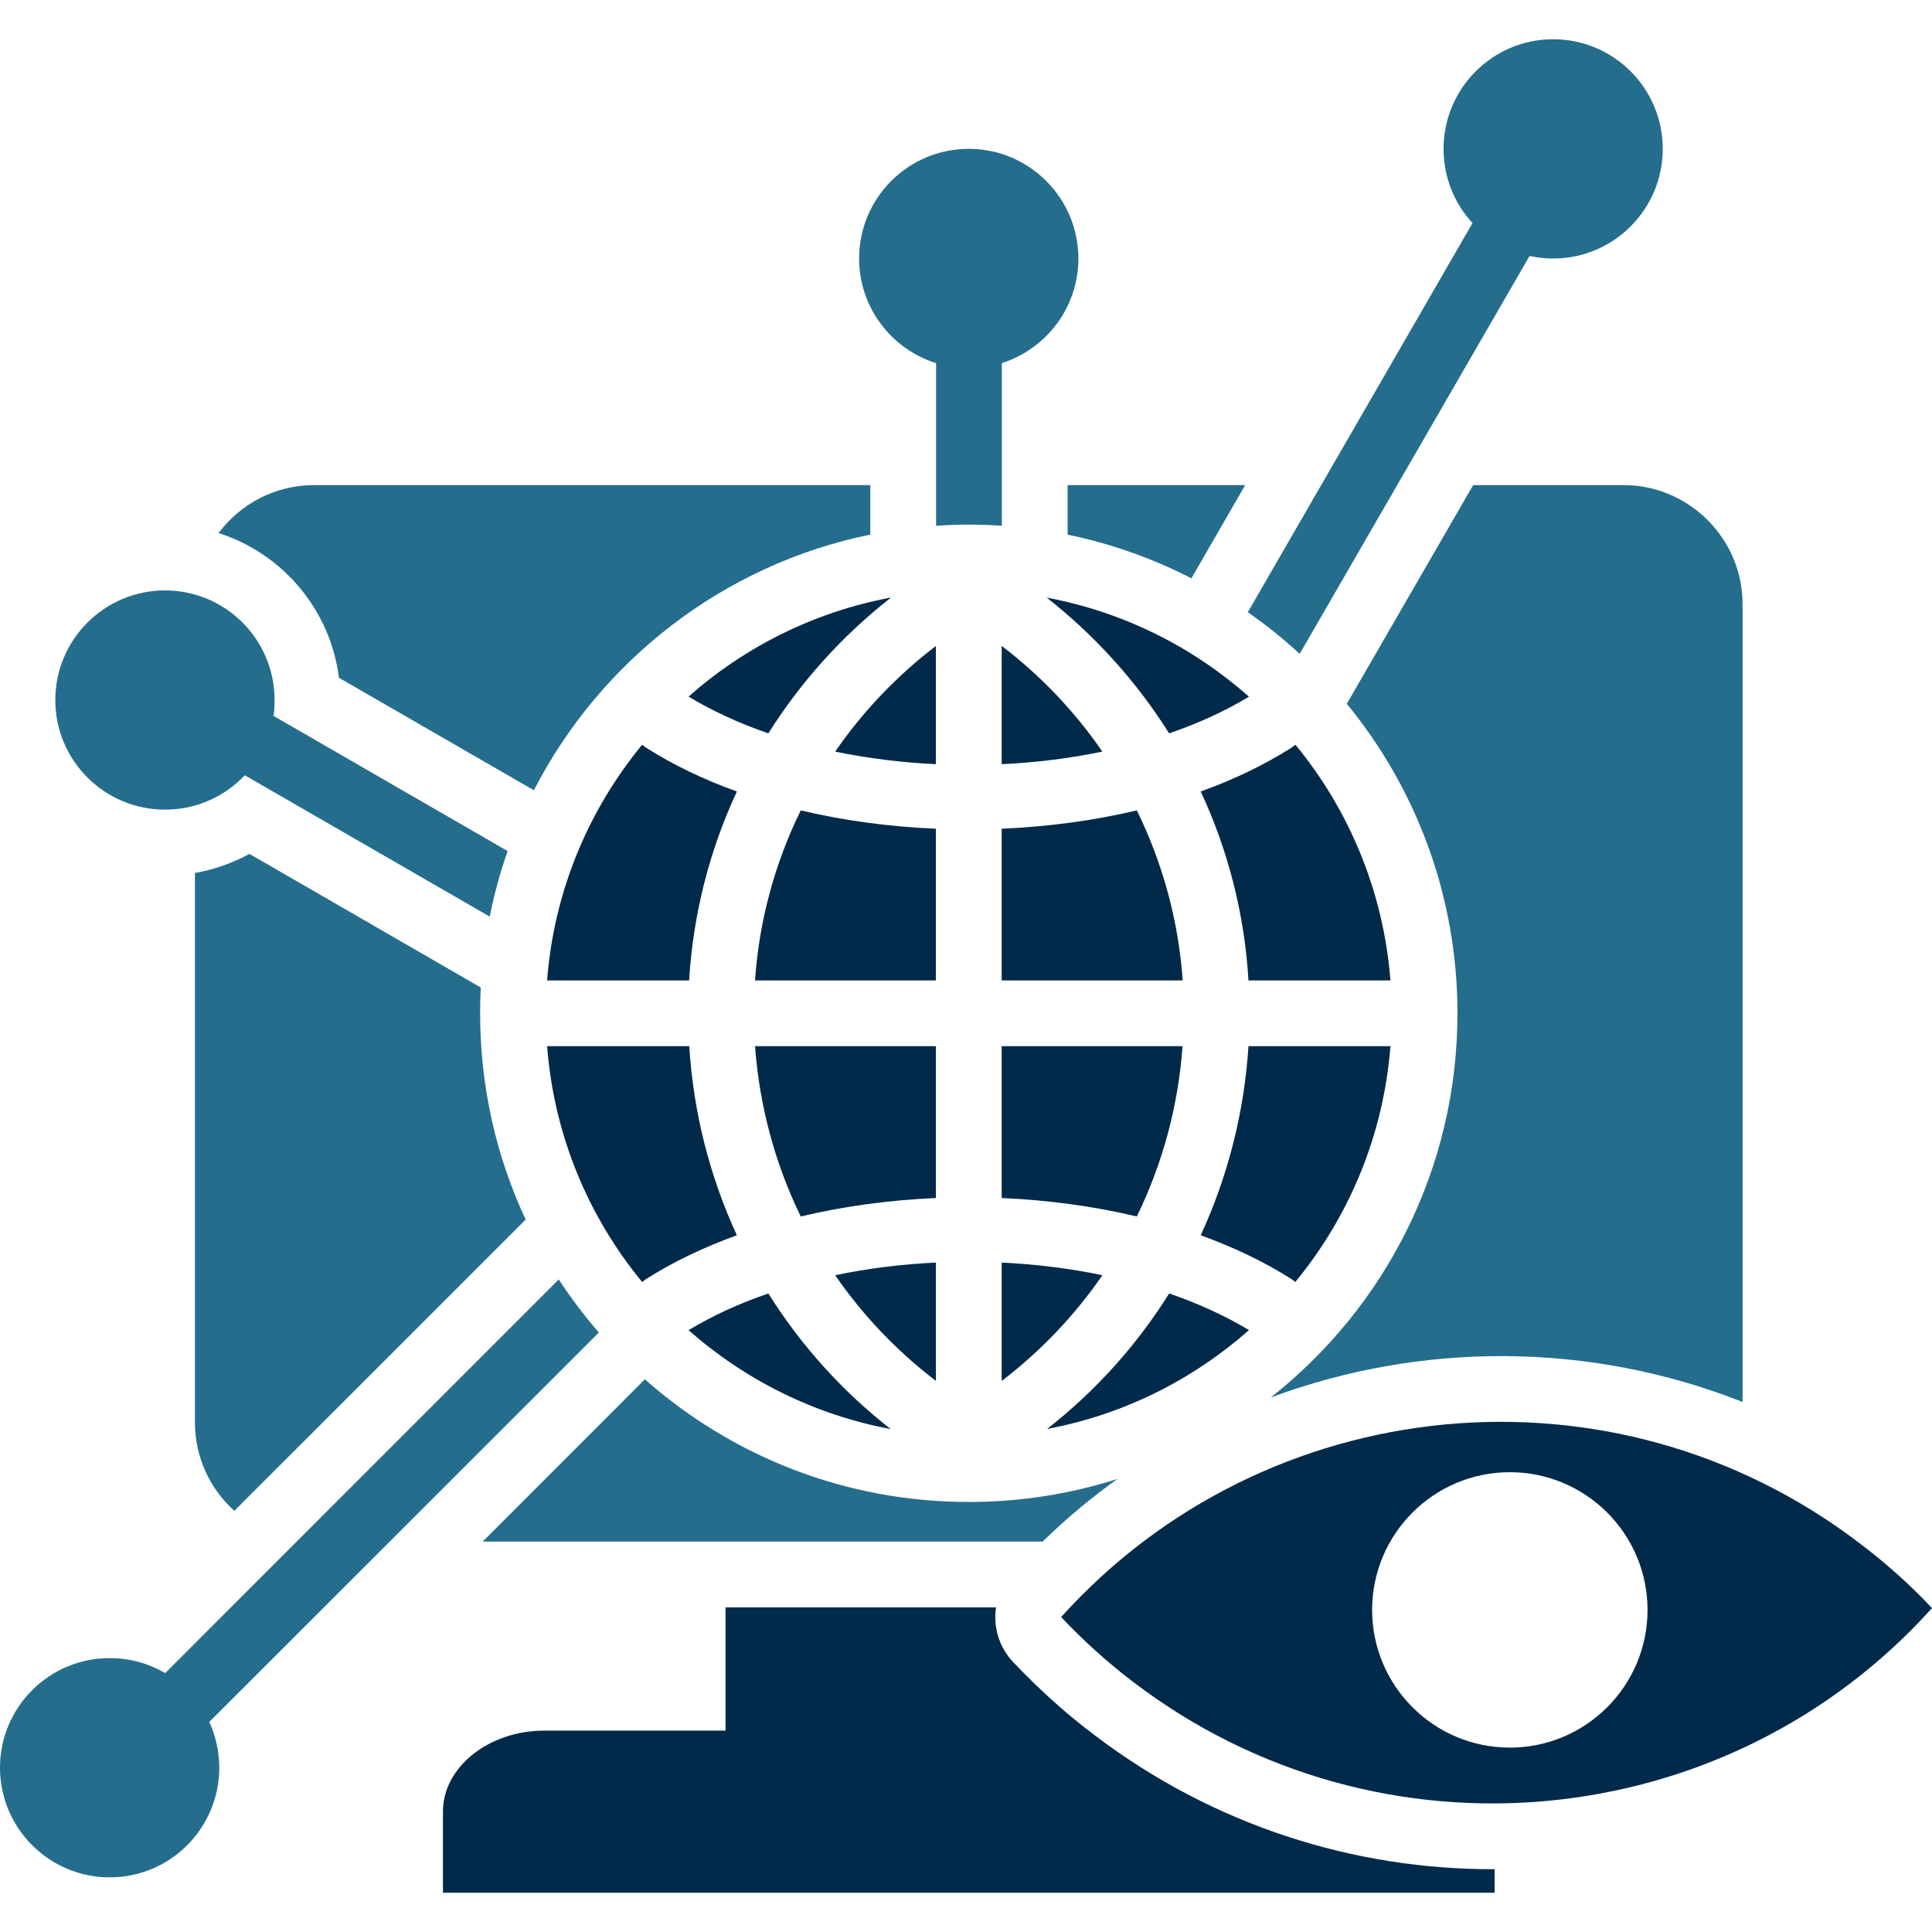<svg xmlns="http://www.w3.org/2000/svg" xmlns:xlink="http://www.w3.org/1999/xlink" width="500" zoomAndPan="magnify" viewBox="0 0 375 375" height="500" preserveAspectRatio="xMidYMid meet" version="1.0"><path fill="#256d8d" d="M 40.629 334.219 C 41.855 336.93 42.559 339.945 42.559 343.105 C 42.559 354.852 33.047 364.395 21.285 364.395 C 9.543 364.395 0 354.852 0 343.105 C 0 331.359 9.543 321.836 21.285 321.836 C 25.211 321.836 28.898 322.887 32.059 324.754 L 108.445 248.336 C 110.809 251.941 113.41 255.387 116.234 258.645 Z M 47.52 150.484 C 43.625 154.586 38.137 157.152 32.027 157.152 C 20.281 157.152 10.738 147.629 10.738 135.883 C 10.738 124.137 20.281 114.598 32.027 114.598 C 43.785 114.598 53.297 124.137 53.297 135.883 C 53.297 136.922 53.234 137.957 53.105 138.961 L 98.535 165.195 C 97.086 169.312 95.918 173.559 95.059 177.914 Z M 181.691 70.488 C 173.043 67.777 166.754 59.703 166.754 50.176 C 166.754 38.43 176.266 28.891 188.043 28.891 C 199.77 28.891 209.312 38.43 209.312 50.176 C 209.312 59.688 203.059 67.746 194.457 70.473 L 194.457 102.055 C 192.336 101.91 190.195 101.828 188.043 101.828 C 185.902 101.828 183.781 101.91 181.691 102.055 Z M 296.887 49.68 L 252.27 126.914 C 249.109 123.996 245.742 121.297 242.203 118.824 L 285.812 43.297 C 282.316 39.516 280.195 34.457 280.195 28.891 C 280.195 17.145 289.738 7.617 301.469 7.617 C 313.211 7.617 322.738 17.145 322.738 28.891 C 322.738 40.633 313.211 50.176 301.469 50.176 C 299.902 50.176 298.34 50 296.887 49.68 Z M 202.371 299.223 L 93.688 299.223 L 125.168 267.723 C 141.926 282.547 163.93 291.531 188.043 291.531 C 198.109 291.531 207.781 289.969 216.895 287.062 C 211.801 290.703 206.953 294.754 202.371 299.223 Z M 246.652 271.25 C 268.723 253.871 282.891 226.938 282.891 196.68 C 282.891 173.895 274.832 152.973 261.414 136.602 L 285.941 94.156 L 315.125 94.156 C 327.828 94.156 338.234 104.559 338.234 117.262 L 338.234 272.129 C 308.582 260.398 275.871 260.398 246.652 271.25 Z M 42.43 103.457 C 46.645 97.824 53.395 94.156 60.941 94.156 L 168.926 94.156 L 168.926 103.762 C 140.391 109.602 116.566 128.238 103.625 153.387 L 65.793 131.559 C 64.133 118.312 54.828 107.445 42.43 103.457 Z M 48.414 165.738 L 93.32 191.672 C 93.223 193.328 93.191 195.004 93.191 196.68 C 93.191 210.996 96.352 224.559 102.031 236.719 L 45.477 293.254 C 40.801 289.027 37.836 282.898 37.836 276.117 L 37.836 169.441 C 41.602 168.789 45.16 167.512 48.414 165.738 Z M 207.223 103.777 L 207.223 94.156 L 241.691 94.156 L 231.254 112.25 C 223.77 108.406 215.695 105.516 207.223 103.777 " fill-opacity="1" fill-rule="evenodd"/><path fill="#012a4a" d="M 290.105 362.812 L 290.105 367.379 L 85.977 367.379 L 85.977 351.629 C 85.977 342.996 94.852 335.91 105.688 335.91 L 140.824 335.91 L 140.824 311.988 L 193.324 311.988 C 192.766 315.754 193.883 319.727 196.723 322.68 C 201.461 327.676 206.648 332.414 212.344 336.707 C 235.578 354.402 262.977 362.91 290.105 362.812 Z M 360.906 299.512 C 366.031 303.387 370.754 307.602 375 312.133 C 335.41 356.145 268.02 363.02 220.051 326.543 C 214.93 322.664 210.238 318.387 205.961 313.871 C 245.586 269.91 312.973 262.969 360.906 299.512 Z M 293.059 285.754 C 278.297 285.754 266.328 297.738 266.328 312.484 C 266.328 327.227 278.297 339.211 293.059 339.211 C 307.816 339.211 319.785 327.227 319.785 312.484 C 319.785 297.738 307.816 285.754 293.059 285.754 Z M 106.195 190.297 C 107.52 172.984 114.238 157.188 124.645 144.547 C 124.914 144.77 125.168 144.98 125.473 145.172 C 130.754 148.52 136.676 151.348 143.027 153.629 C 137.777 164.895 134.551 177.277 133.754 190.297 Z M 133.645 135.211 C 144.559 125.559 158.027 118.762 172.945 115.984 C 163.562 123.324 155.488 132.246 149.137 142.348 C 143.555 140.414 138.336 138.039 133.645 135.211 Z M 203.168 116 C 218.059 118.777 231.523 125.574 242.426 135.23 C 237.734 138.055 232.516 140.43 226.93 142.348 C 220.578 132.246 212.504 123.324 203.168 116 Z M 251.441 144.547 C 261.844 157.188 268.531 173 269.887 190.297 L 242.328 190.297 C 241.562 177.277 238.309 164.895 233.059 153.629 C 239.41 151.348 245.312 148.52 250.609 145.172 C 250.898 144.98 251.168 144.77 251.441 144.547 Z M 269.887 203.062 C 268.531 220.379 261.844 236.191 251.41 248.844 C 251.168 248.621 250.898 248.414 250.609 248.223 C 245.312 244.871 239.41 242.062 233.059 239.766 C 238.309 228.371 241.5 215.973 242.328 203.062 Z M 242.426 258.164 C 231.523 267.805 218.09 274.586 203.234 277.359 C 212.711 269.957 220.691 261.035 226.93 251.062 C 232.516 252.977 237.699 255.34 242.426 258.164 Z M 172.883 277.379 C 158.027 274.602 144.559 267.805 133.645 258.18 C 138.336 255.355 143.551 252.977 149.137 251.062 C 155.391 261.035 163.371 269.957 172.883 277.379 Z M 124.645 248.844 C 114.238 236.207 107.52 220.395 106.195 203.062 L 133.785 203.062 C 134.586 215.973 137.777 228.371 143.027 239.766 C 136.676 242.062 130.754 244.871 125.473 248.223 C 125.168 248.414 124.914 248.621 124.645 248.844 Z M 162.109 247.52 C 168.43 246.195 175.004 245.383 181.66 245.062 L 181.66 268.027 C 174.016 262.188 167.426 255.262 162.109 247.52 Z M 146.551 203.062 L 181.66 203.062 L 181.66 232.535 C 172.676 232.922 163.836 234.117 155.426 236.113 C 150.445 225.898 147.414 214.711 146.551 203.062 Z M 229.562 190.297 L 194.426 190.297 L 194.426 160.855 C 203.359 160.473 212.234 159.293 220.66 157.297 C 225.605 167.383 228.734 178.539 229.562 190.297 Z M 220.656 236.113 C 212.234 234.117 203.359 232.922 194.426 232.535 L 194.426 203.062 L 229.531 203.062 C 228.699 214.711 225.637 225.898 220.656 236.113 Z M 194.426 268.043 L 194.426 245.062 C 201.062 245.383 207.652 246.195 213.973 247.52 C 208.641 255.262 202.066 262.203 194.426 268.043 Z M 155.426 157.297 C 163.801 159.293 172.676 160.473 181.656 160.855 L 181.656 190.297 L 146.551 190.297 C 147.352 178.539 150.477 167.383 155.426 157.297 Z M 181.656 125.383 L 181.656 148.328 C 175.004 148.012 168.43 147.195 162.109 145.887 C 167.488 138.07 174.109 131.145 181.656 125.383 Z M 213.973 145.887 C 207.652 147.195 201.062 148.012 194.426 148.328 L 194.426 125.367 C 201.973 131.129 208.578 138.055 213.973 145.887 " fill-opacity="1" fill-rule="evenodd"/></svg>